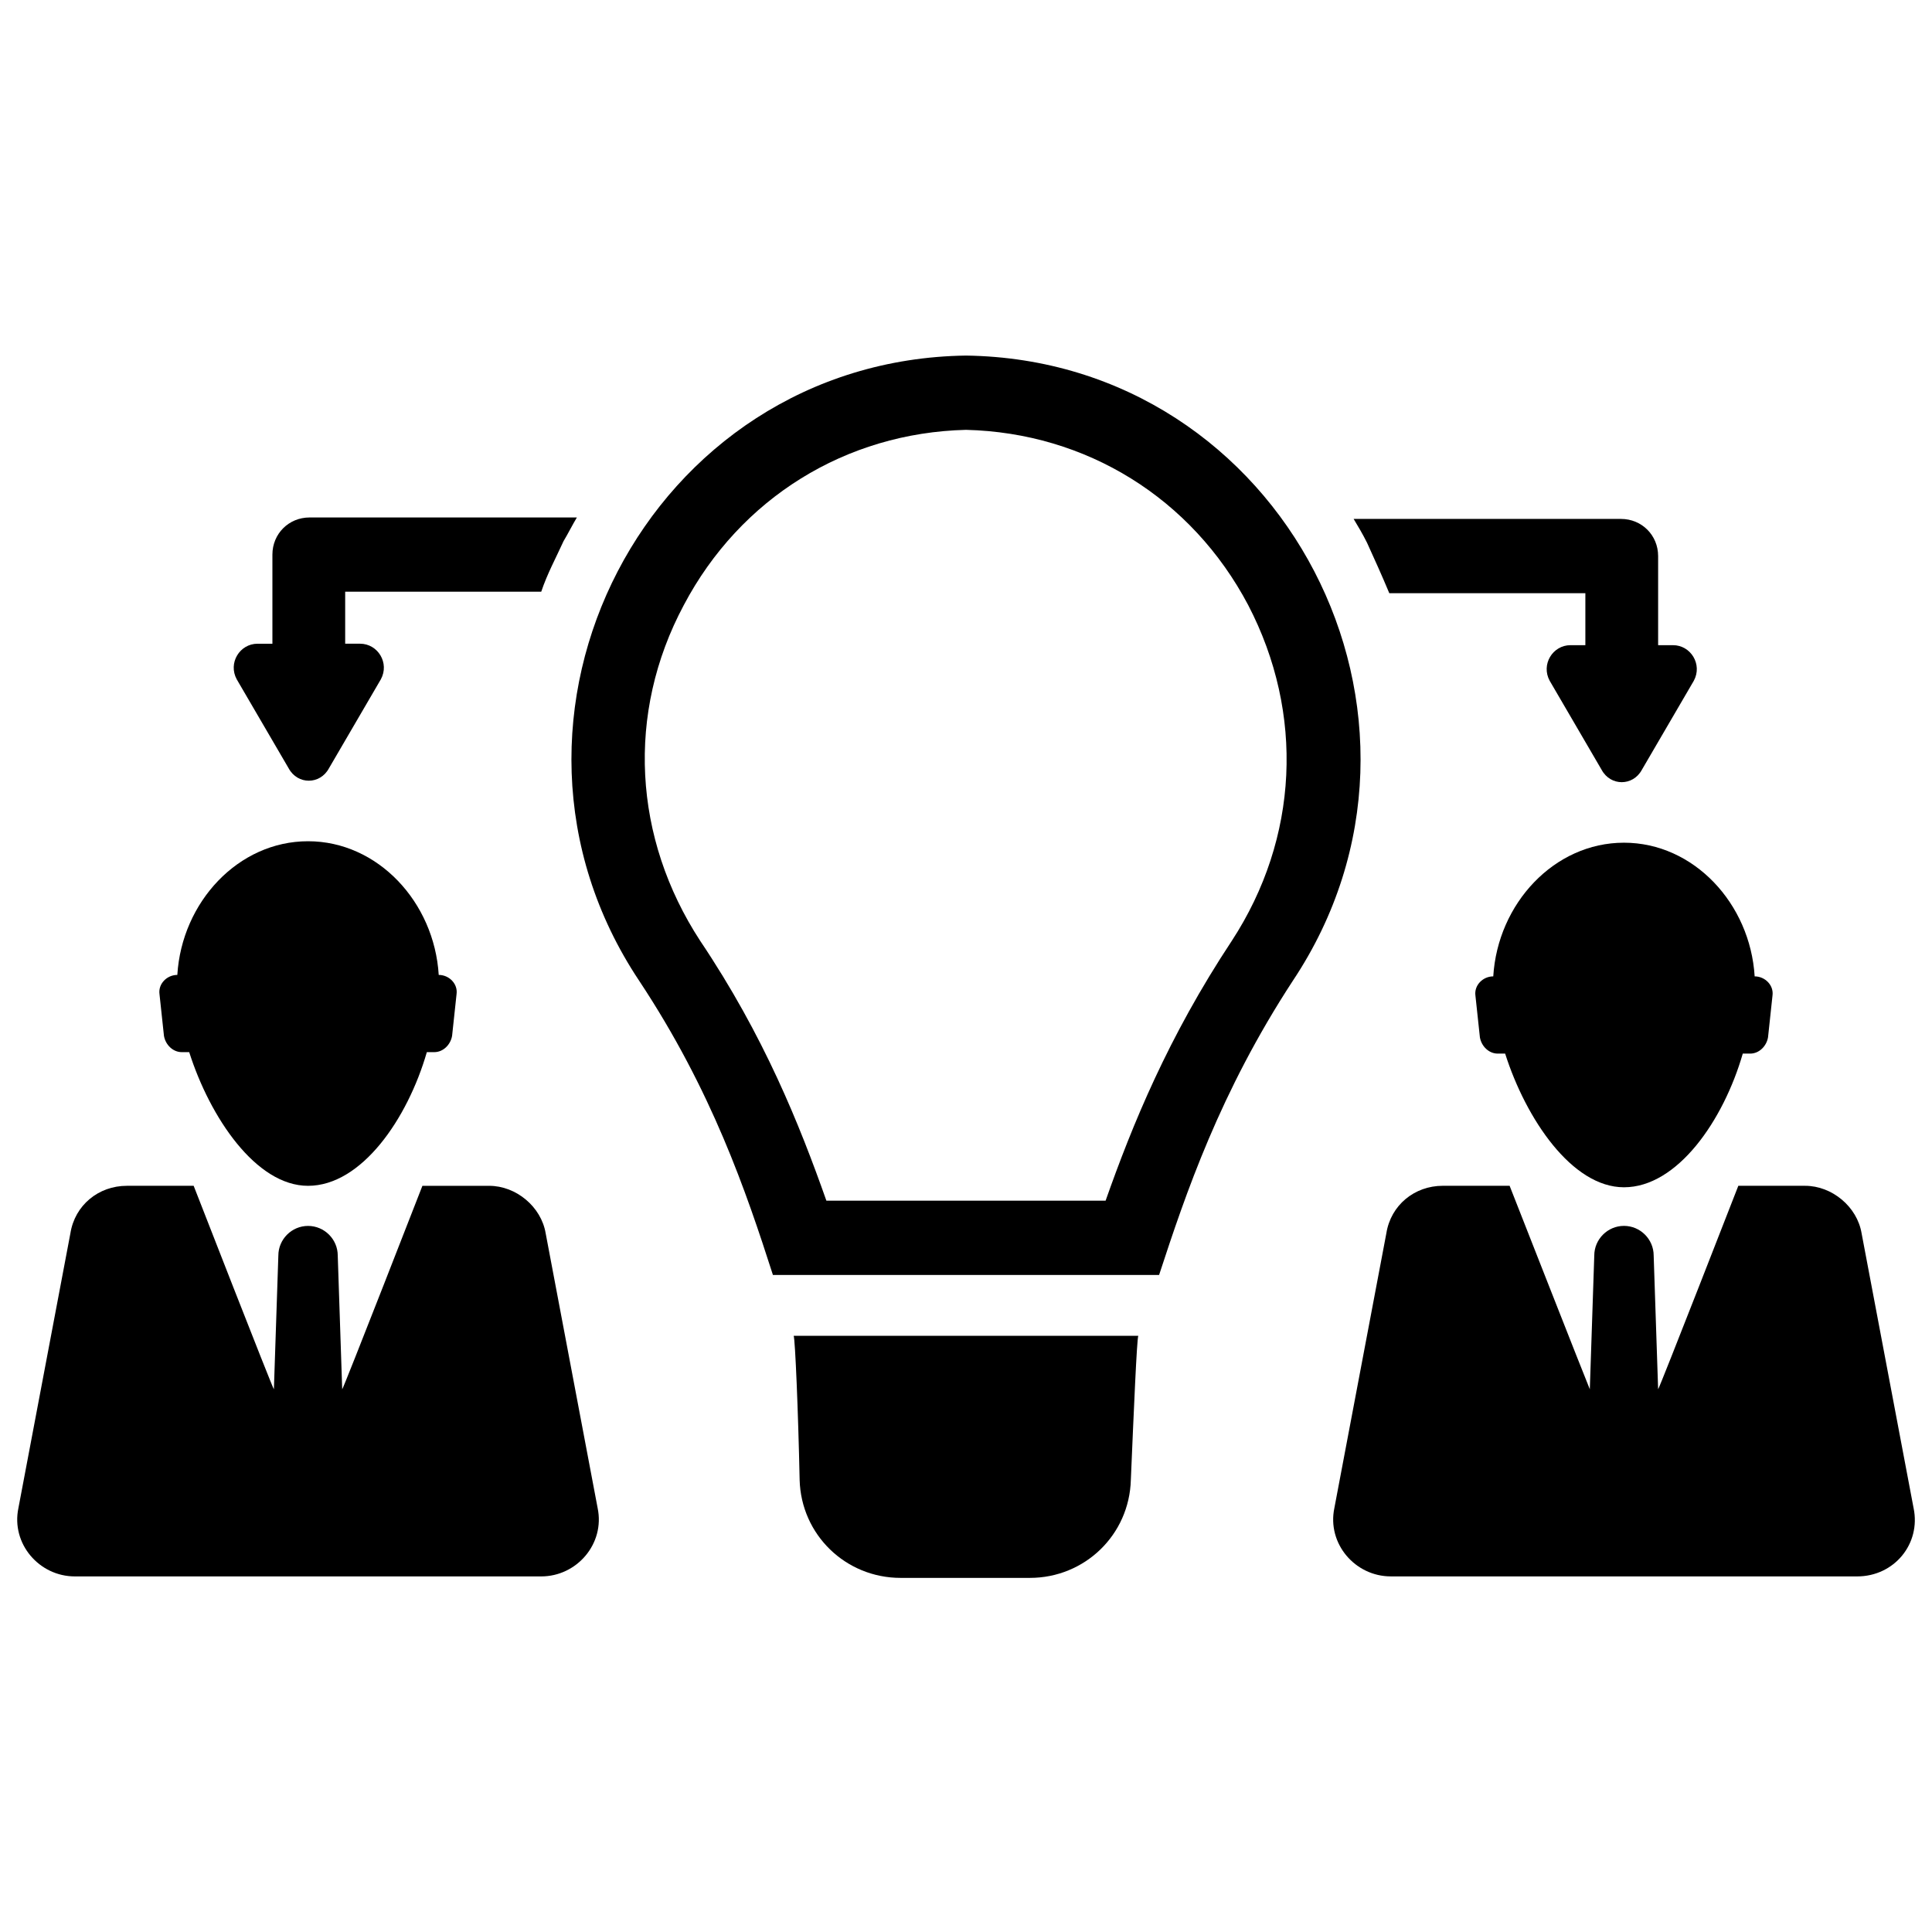 <?xml version="1.0" encoding="UTF-8"?>
<!-- Uploaded to: SVG Repo, www.svgrepo.com, Generator: SVG Repo Mixer Tools -->
<svg width="800px" height="800px" version="1.1" viewBox="144 144 512 512" xmlns="http://www.w3.org/2000/svg">
 <defs>
  <clipPath id="b">
   <path d="m148.09 458h154.91v104h-154.91z"/>
  </clipPath>
  <clipPath id="a">
   <path d="m497 458h154.9v104h-154.9z"/>
  </clipPath>
 </defs>
 <path d="m220.52 347.65c2.363 4.328 8.266 4.328 10.629 0l13.777-23.617c2.363-4.328-0.789-9.445-5.512-9.445h-3.938v-13.777h51.957c1.574-4.723 3.938-9.055 5.902-13.383 1.18-1.969 2.363-4.328 3.543-6.297l-70.848 0.004c-5.512 0-9.84 4.328-9.84 9.84v23.617h-3.938c-4.723 0-7.871 5.117-5.512 9.445z"/>
 <path d="m400 238.23c-84.23 1.184-133.04 96.039-86.594 165.71 19.285 29.125 28.34 55.891 35.426 77.934h102.34c7.086-21.648 16.137-48.414 35.426-77.934 46.441-69.668-2.363-164.52-86.594-165.71zm70.453 155.08c-16.926 25.586-26.371 48.805-33.457 68.879h-73.996c-7.086-20.074-16.531-43.691-33.457-68.879-17.711-27.16-19.68-60.223-4.328-88.953 14.957-28.34 42.902-45.656 74.785-46.445 31.883 0.789 59.828 18.105 74.785 46.445 14.953 28.73 13.379 61.793-4.332 88.953z"/>
 <path d="m355.91 536.18c0.395 14.562 12.203 25.977 26.766 25.977h34.242c14.562 0 26.371-11.414 26.766-25.977 0.789-18.5 1.574-37 1.969-38.18h-91.316c0.395 1.184 1.184 19.68 1.574 38.18z"/>
 <path d="m187.45 418.5c0.395 2.363 2.363 4.328 4.723 4.328h1.969c5.512 17.32 17.711 35.426 31.488 35.426 14.168 0 26.371-17.711 31.488-35.426h1.969c2.363 0 4.328-1.969 4.723-4.328l1.18-11.02c0.395-2.754-1.969-5.117-4.723-5.117-1.18-19.285-16.137-35.426-34.637-35.426s-33.457 16.137-34.637 35.426c-2.754 0-5.117 2.363-4.723 5.117z"/>
 <g clip-path="url(#b)">
  <path d="m288.61 470.85c-1.18-7.086-7.871-12.594-14.957-12.594h-17.711s-20.859 53.531-21.254 53.922l-1.18-35.426c0-4.328-3.543-7.871-7.871-7.871s-7.871 3.543-7.871 7.871l-1.18 35.426c-0.398-0.395-21.262-53.926-21.262-53.926h-17.711c-7.477 0-13.777 5.117-14.957 12.594l-13.777 72.816c-1.969 9.445 5.512 18.105 14.957 18.105h123.59c9.445 0 16.926-8.66 14.957-18.105z"/>
 </g>
 <path d="m512.18 301.2h51.957v13.777h-3.938c-4.723 0-7.871 5.117-5.512 9.445l13.777 23.617c2.363 4.328 8.266 4.328 10.629 0l13.777-23.617c2.363-4.328-0.789-9.445-5.512-9.445h-3.938v-23.617c0-5.512-4.328-9.84-9.84-9.84h-70.852c1.18 1.969 2.363 3.938 3.543 6.297 1.969 4.332 3.938 8.66 5.906 13.383z"/>
 <path d="m539.73 402.75c-2.754 0-5.117 2.363-4.723 5.117l1.18 11.02c0.395 2.363 2.363 4.328 4.723 4.328h1.969c5.512 17.32 17.711 35.426 31.488 35.426 14.168 0 26.371-17.711 31.488-35.426h1.969c2.363 0 4.328-1.969 4.723-4.328l1.18-11.02c0.395-2.754-1.969-5.117-4.723-5.117-1.18-19.285-16.137-35.426-34.637-35.426s-33.457 16.141-34.637 35.426z"/>
 <g clip-path="url(#a)">
  <path d="m651.12 543.66-13.777-72.816c-1.18-7.086-7.871-12.594-14.957-12.594l-17.711-0.004s-20.859 53.531-21.254 53.922l-1.18-35.426c0-4.328-3.543-7.871-7.871-7.871-4.328 0-7.871 3.543-7.871 7.871l-1.18 35.426c-0.395-0.789-21.254-53.922-21.254-53.922h-17.711c-7.477 0-13.777 5.117-14.957 12.594l-13.777 72.816c-1.969 9.445 5.512 18.105 14.957 18.105l123.59 0.004c9.84 0 16.926-8.66 14.957-18.105z"/>
 </g>
</svg>
